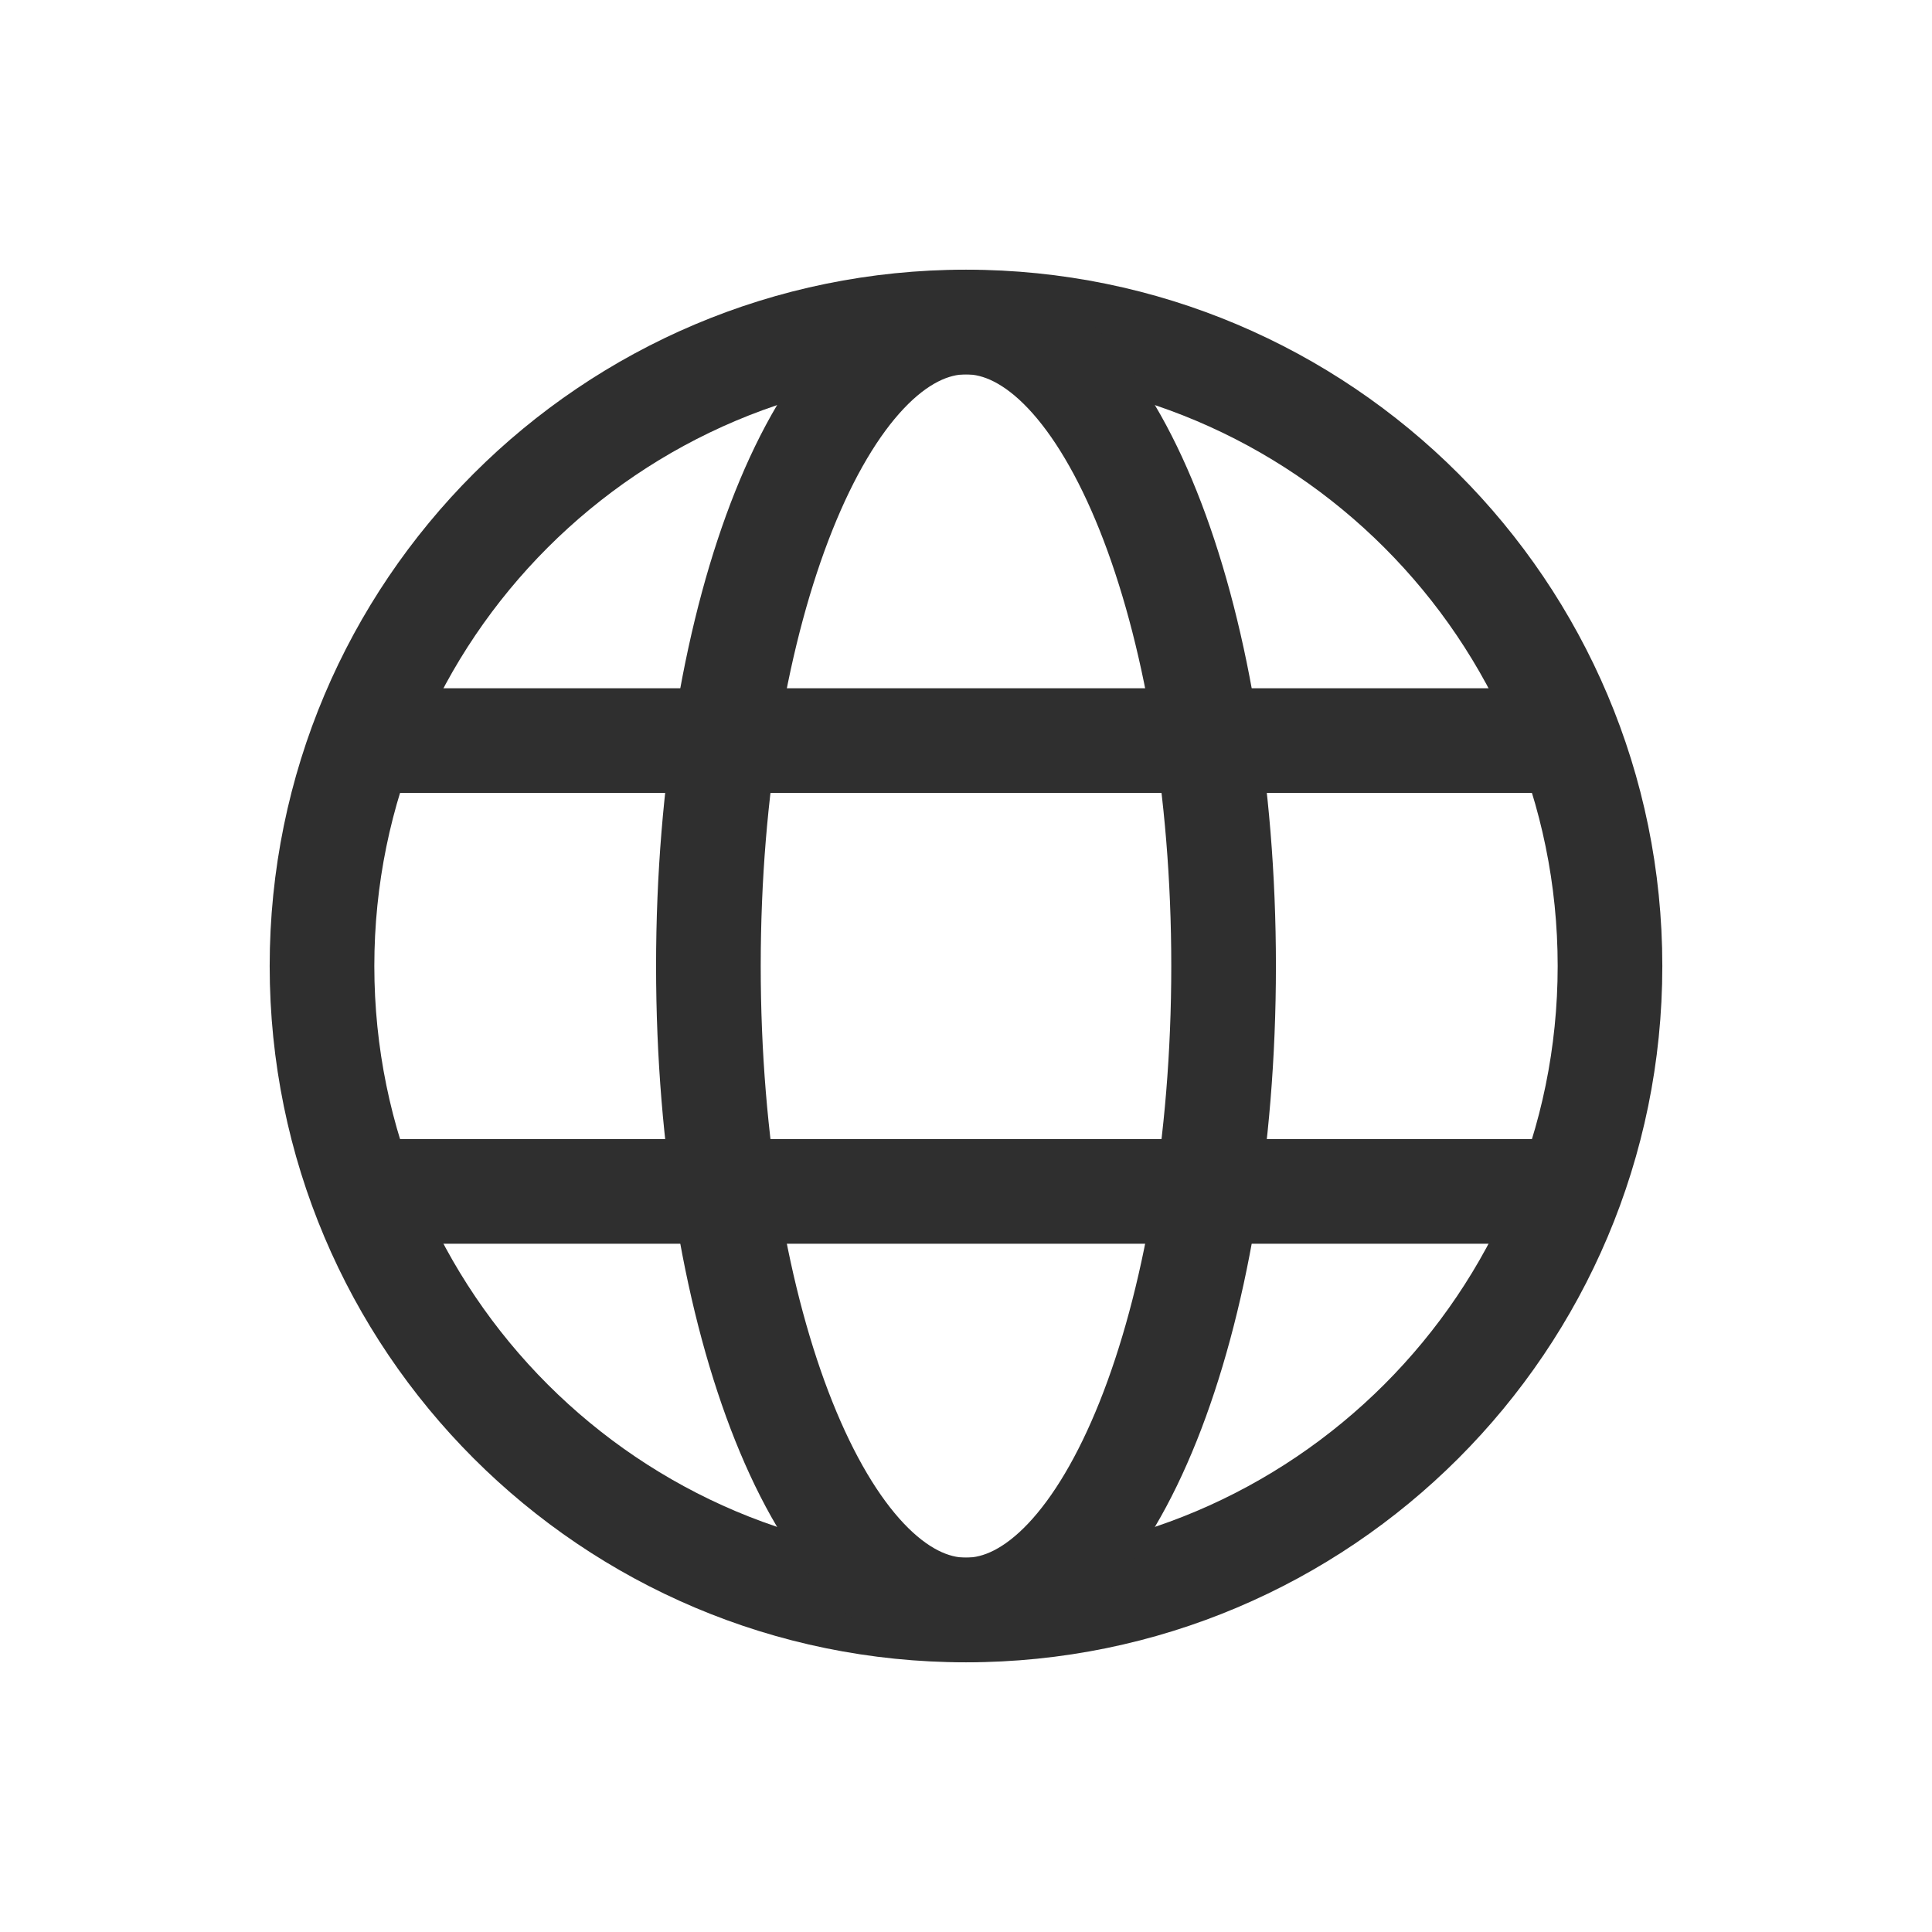 <svg xmlns="http://www.w3.org/2000/svg" width="24" height="24" viewBox="0 0 24 24">
  <g fill="none" fill-rule="evenodd">
    <rect width="24" height="24"/>
    <g stroke="#2F2F2F" stroke-width="1.3" transform="translate(4 4)">
      <path d="M16,8 C16,12.418 12.418,16 8,16 C3.582,16 0,12.418 0,8 C0,3.582 3.582,0 8,0 C12.418,0 16,3.582 16,8 Z"/>
      <path d="M11.2,8 C11.2,12.418 9.767,16 8,16 C6.233,16 4.8,12.418 4.8,8 C4.8,3.582 6.233,0 8,0 C9.767,0 11.2,3.582 11.2,8 Z"/>
      <line x1=".8" x2="15.2" y1="5.2" y2="5.2" stroke-linejoin="round"/>
      <line x1=".8" x2="15.2" y1="10.8" y2="10.8" stroke-linejoin="round"/>
    </g>
  </g>
</svg>
